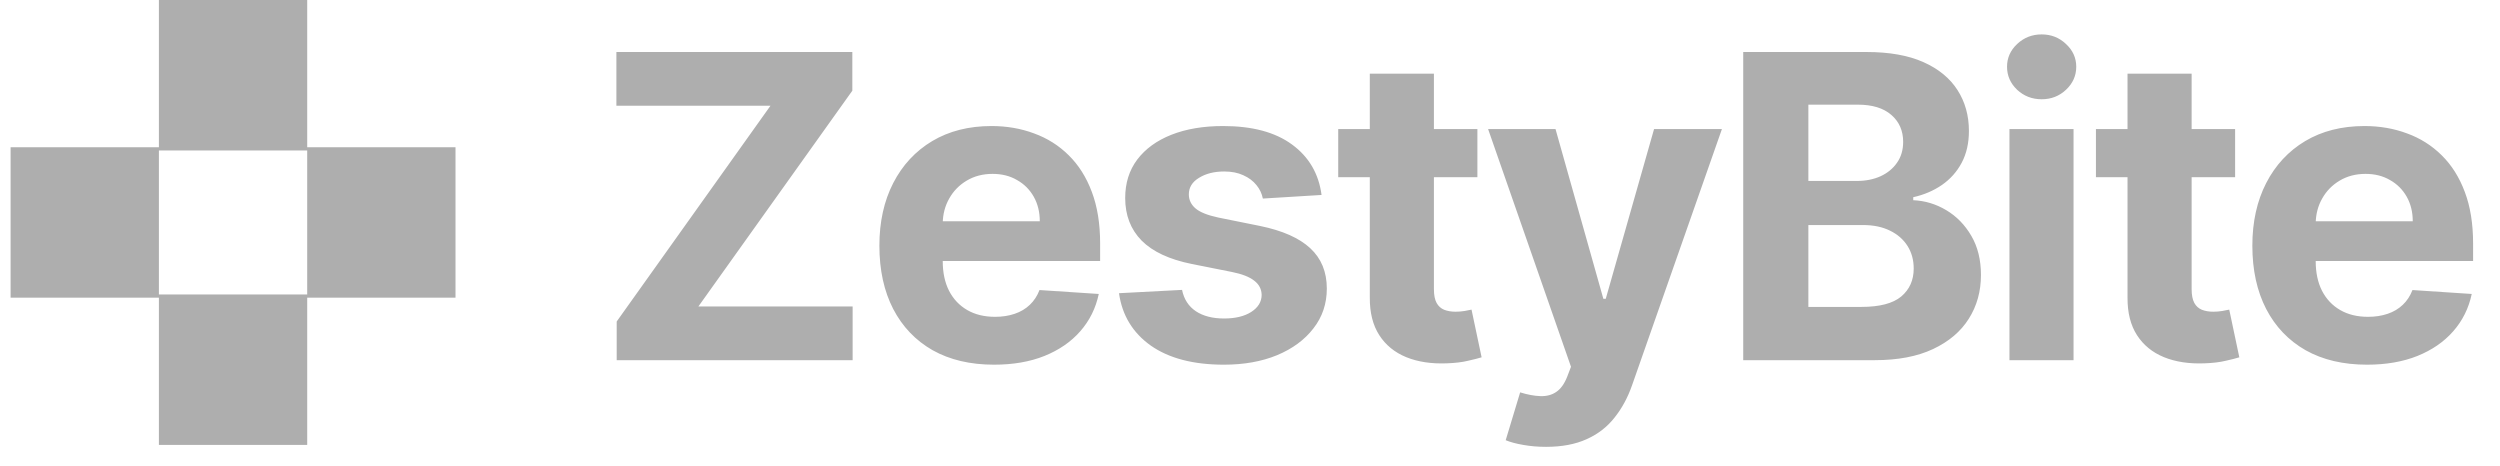 <svg width="118" height="22" viewBox="0 0 118 22" fill="none" xmlns="http://www.w3.org/2000/svg">
<path d="M29.108 17V15.175L36.367 4.99H29.094V2.455H40.23V4.28L32.965 14.464H40.244V17H29.108ZM46.919 17.213C45.797 17.213 44.831 16.986 44.021 16.531C43.216 16.072 42.596 15.423 42.16 14.585C41.725 13.742 41.507 12.746 41.507 11.595C41.507 10.473 41.725 9.488 42.16 8.641C42.596 7.793 43.209 7.133 44 6.659C44.795 6.186 45.728 5.949 46.798 5.949C47.518 5.949 48.188 6.065 48.808 6.297C49.433 6.524 49.977 6.867 50.441 7.327C50.91 7.786 51.275 8.364 51.535 9.06C51.796 9.751 51.926 10.561 51.926 11.489V12.32H42.714V10.445H49.078C49.078 10.009 48.983 9.623 48.794 9.287C48.604 8.951 48.342 8.688 48.005 8.499C47.674 8.304 47.288 8.207 46.848 8.207C46.389 8.207 45.981 8.314 45.626 8.527C45.276 8.735 45.001 9.017 44.802 9.372C44.603 9.723 44.502 10.113 44.497 10.544V12.327C44.497 12.867 44.596 13.333 44.795 13.726C44.999 14.119 45.285 14.422 45.655 14.635C46.024 14.848 46.462 14.954 46.968 14.954C47.305 14.954 47.612 14.907 47.892 14.812C48.171 14.718 48.41 14.576 48.609 14.386C48.808 14.197 48.959 13.965 49.064 13.69L51.862 13.875C51.72 14.547 51.429 15.134 50.988 15.636C50.553 16.134 49.989 16.522 49.298 16.801C48.611 17.076 47.818 17.213 46.919 17.213ZM62.377 9.202L59.607 9.372C59.56 9.135 59.458 8.922 59.302 8.733C59.145 8.539 58.94 8.385 58.684 8.271C58.433 8.153 58.132 8.094 57.782 8.094C57.313 8.094 56.918 8.193 56.596 8.392C56.274 8.586 56.113 8.847 56.113 9.173C56.113 9.434 56.217 9.654 56.425 9.834C56.634 10.014 56.991 10.158 57.498 10.267L59.472 10.665C60.533 10.883 61.324 11.233 61.844 11.716C62.365 12.199 62.626 12.833 62.626 13.619C62.626 14.334 62.415 14.962 61.993 15.501C61.577 16.041 61.004 16.463 60.275 16.766C59.55 17.064 58.715 17.213 57.768 17.213C56.324 17.213 55.173 16.912 54.316 16.311C53.464 15.705 52.964 14.881 52.817 13.839L55.793 13.683C55.883 14.124 56.101 14.46 56.447 14.692C56.792 14.919 57.235 15.033 57.775 15.033C58.305 15.033 58.731 14.931 59.053 14.727C59.38 14.519 59.546 14.251 59.55 13.925C59.546 13.65 59.43 13.425 59.202 13.25C58.975 13.07 58.625 12.933 58.151 12.838L56.262 12.462C55.197 12.249 54.404 11.879 53.883 11.354C53.367 10.828 53.109 10.158 53.109 9.344C53.109 8.643 53.298 8.039 53.677 7.533C54.06 7.026 54.598 6.635 55.289 6.361C55.985 6.086 56.799 5.949 57.732 5.949C59.11 5.949 60.194 6.24 60.985 6.822C61.781 7.405 62.245 8.198 62.377 9.202ZM69.733 6.091V8.364H63.164V6.091H69.733ZM64.655 3.477H67.681V13.648C67.681 13.927 67.723 14.145 67.809 14.301C67.894 14.453 68.012 14.559 68.164 14.621C68.32 14.682 68.5 14.713 68.704 14.713C68.846 14.713 68.988 14.701 69.13 14.678C69.272 14.649 69.381 14.628 69.456 14.614L69.932 16.865C69.781 16.912 69.568 16.967 69.293 17.028C69.018 17.095 68.685 17.135 68.292 17.149C67.562 17.178 66.923 17.081 66.374 16.858C65.829 16.635 65.406 16.29 65.103 15.821C64.8 15.352 64.65 14.76 64.655 14.046V3.477ZM72.972 21.091C72.589 21.091 72.229 21.06 71.893 20.999C71.561 20.942 71.287 20.868 71.069 20.778L71.751 18.52C72.106 18.629 72.425 18.688 72.709 18.697C72.998 18.707 73.247 18.641 73.455 18.499C73.668 18.357 73.841 18.115 73.974 17.774L74.151 17.312L70.238 6.091H73.42L75.678 14.102H75.792L78.072 6.091H81.275L77.035 18.179C76.831 18.766 76.554 19.277 76.204 19.713C75.858 20.153 75.42 20.492 74.89 20.729C74.359 20.97 73.72 21.091 72.972 21.091ZM82.28 17V2.455H88.104C89.174 2.455 90.066 2.613 90.781 2.93C91.496 3.248 92.034 3.688 92.394 4.251C92.753 4.81 92.933 5.454 92.933 6.183C92.933 6.751 92.82 7.251 92.592 7.682C92.365 8.108 92.053 8.458 91.655 8.733C91.262 9.003 90.812 9.195 90.305 9.308V9.45C90.859 9.474 91.378 9.63 91.861 9.919C92.349 10.208 92.744 10.613 93.047 11.133C93.35 11.65 93.501 12.265 93.501 12.98C93.501 13.752 93.31 14.441 92.926 15.047C92.547 15.648 91.986 16.124 91.243 16.474C90.499 16.825 89.583 17 88.494 17H82.28ZM85.355 14.486H87.862C88.719 14.486 89.344 14.322 89.737 13.996C90.13 13.664 90.327 13.224 90.327 12.675C90.327 12.272 90.23 11.917 90.035 11.609C89.841 11.302 89.564 11.06 89.204 10.885C88.849 10.71 88.426 10.622 87.933 10.622H85.355V14.486ZM85.355 8.541H87.635C88.056 8.541 88.43 8.468 88.757 8.321C89.088 8.17 89.349 7.956 89.538 7.682C89.733 7.407 89.829 7.078 89.829 6.695C89.829 6.169 89.642 5.745 89.269 5.423C88.899 5.101 88.374 4.94 87.692 4.94H85.355V8.541ZM94.846 17V6.091H97.871V17H94.846ZM96.366 4.685C95.916 4.685 95.53 4.536 95.208 4.237C94.891 3.934 94.732 3.572 94.732 3.151C94.732 2.734 94.891 2.376 95.208 2.078C95.53 1.775 95.916 1.624 96.366 1.624C96.815 1.624 97.199 1.775 97.516 2.078C97.838 2.376 97.999 2.734 97.999 3.151C97.999 3.572 97.838 3.934 97.516 4.237C97.199 4.536 96.815 4.685 96.366 4.685ZM105.497 6.091V8.364H98.928V6.091H105.497ZM100.419 3.477H103.445V13.648C103.445 13.927 103.488 14.145 103.573 14.301C103.658 14.453 103.776 14.559 103.928 14.621C104.084 14.682 104.264 14.713 104.468 14.713C104.61 14.713 104.752 14.701 104.894 14.678C105.036 14.649 105.145 14.628 105.22 14.614L105.696 16.865C105.545 16.912 105.332 16.967 105.057 17.028C104.782 17.095 104.449 17.135 104.056 17.149C103.327 17.178 102.687 17.081 102.138 16.858C101.594 16.635 101.17 16.29 100.867 15.821C100.564 15.352 100.415 14.76 100.419 14.046V3.477ZM111.723 17.213C110.601 17.213 109.635 16.986 108.825 16.531C108.02 16.072 107.4 15.423 106.964 14.585C106.529 13.742 106.311 12.746 106.311 11.595C106.311 10.473 106.529 9.488 106.964 8.641C107.4 7.793 108.013 7.133 108.804 6.659C109.599 6.186 110.532 5.949 111.602 5.949C112.322 5.949 112.992 6.065 113.612 6.297C114.237 6.524 114.781 6.867 115.245 7.327C115.714 7.786 116.079 8.364 116.339 9.06C116.6 9.751 116.73 10.561 116.73 11.489V12.32H107.518V10.445H113.882C113.882 10.009 113.787 9.623 113.598 9.287C113.408 8.951 113.146 8.688 112.809 8.499C112.478 8.304 112.092 8.207 111.652 8.207C111.192 8.207 110.785 8.314 110.43 8.527C110.08 8.735 109.805 9.017 109.606 9.372C109.407 9.723 109.306 10.113 109.301 10.544V12.327C109.301 12.867 109.4 13.333 109.599 13.726C109.803 14.119 110.089 14.422 110.459 14.635C110.828 14.848 111.266 14.954 111.772 14.954C112.109 14.954 112.416 14.907 112.696 14.812C112.975 14.718 113.214 14.576 113.413 14.386C113.612 14.197 113.763 13.965 113.868 13.69L116.666 13.875C116.524 14.547 116.233 15.134 115.792 15.636C115.357 16.134 114.793 16.522 114.102 16.801C113.415 17.076 112.622 17.213 111.723 17.213Z" fill="#AEAEAE"/>
<path d="M14.5 6.95V0H7.5V6.95H0.5V14.05H7.5V21H14.5V14.05H21.5V6.95H14.5ZM14.5 13.899H7.5V7.102H14.5V13.899Z" fill="#AEAEAE"/>
</svg>
